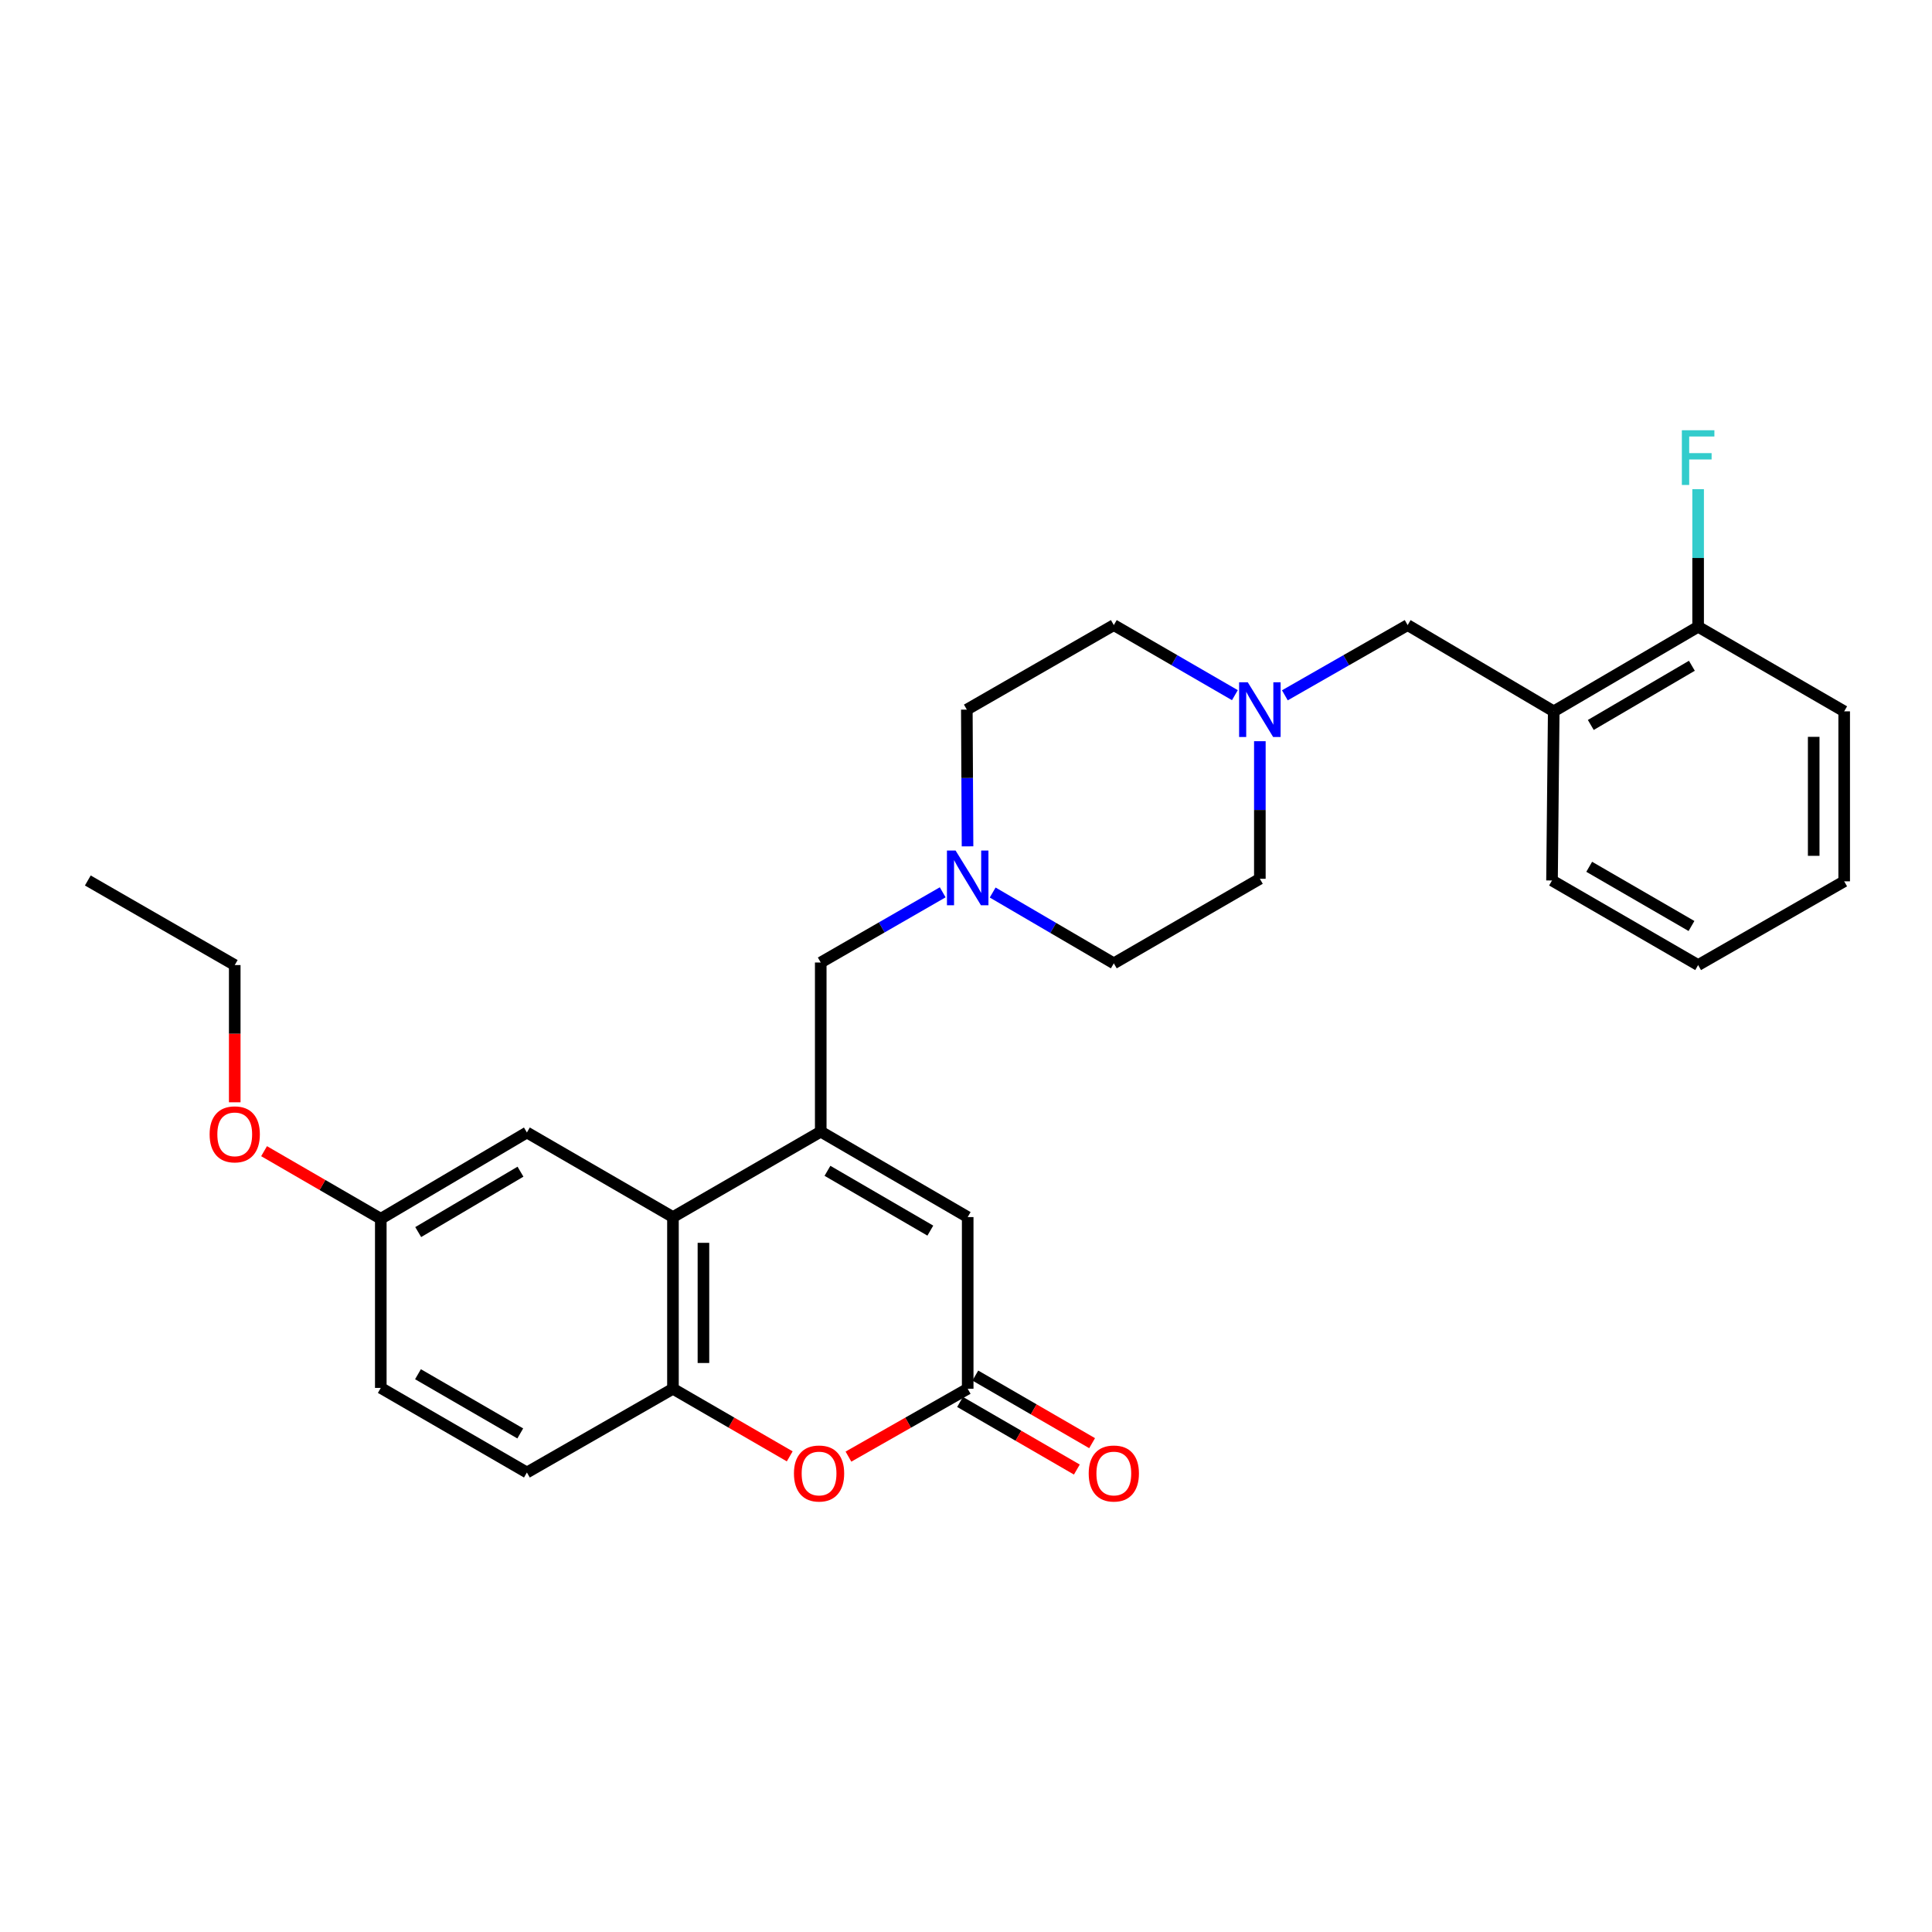 <?xml version='1.0' encoding='iso-8859-1'?>
<svg version='1.1' baseProfile='full'
              xmlns='http://www.w3.org/2000/svg'
                      xmlns:rdkit='http://www.rdkit.org/xml'
                      xmlns:xlink='http://www.w3.org/1999/xlink'
                  xml:space='preserve'
width='1000px' height='1000px' viewBox='0 0 1000 1000'>
<!-- END OF HEADER -->
<rect style='opacity:1.0;fill:#FFFFFF;stroke:none' width='1000' height='1000' x='0' y='0'> </rect>
<path class='bond-0' d='M 424.814,585.738 L 348.321,629.958' style='fill:none;fill-rule:evenodd;stroke:#000000;stroke-width:6px;stroke-linecap:butt;stroke-linejoin:miter;stroke-opacity:1' />
<path class='bond-3' d='M 424.814,585.738 L 500.877,629.958' style='fill:none;fill-rule:evenodd;stroke:#000000;stroke-width:6px;stroke-linecap:butt;stroke-linejoin:miter;stroke-opacity:1' />
<path class='bond-3' d='M 428.294,606.011 L 481.538,636.965' style='fill:none;fill-rule:evenodd;stroke:#000000;stroke-width:6px;stroke-linecap:butt;stroke-linejoin:miter;stroke-opacity:1' />
<path class='bond-8' d='M 424.814,585.738 L 424.814,498.193' style='fill:none;fill-rule:evenodd;stroke:#000000;stroke-width:6px;stroke-linecap:butt;stroke-linejoin:miter;stroke-opacity:1' />
<path class='bond-4' d='M 348.321,629.958 L 348.321,718.818' style='fill:none;fill-rule:evenodd;stroke:#000000;stroke-width:6px;stroke-linecap:butt;stroke-linejoin:miter;stroke-opacity:1' />
<path class='bond-4' d='M 364.098,643.287 L 364.098,705.489' style='fill:none;fill-rule:evenodd;stroke:#000000;stroke-width:6px;stroke-linecap:butt;stroke-linejoin:miter;stroke-opacity:1' />
<path class='bond-10' d='M 348.321,629.958 L 272.723,586.177' style='fill:none;fill-rule:evenodd;stroke:#000000;stroke-width:6px;stroke-linecap:butt;stroke-linejoin:miter;stroke-opacity:1' />
<path class='bond-1' d='M 500.877,718.818 L 500.877,629.958' style='fill:none;fill-rule:evenodd;stroke:#000000;stroke-width:6px;stroke-linecap:butt;stroke-linejoin:miter;stroke-opacity:1' />
<path class='bond-2' d='M 500.877,718.818 L 470.018,736.38' style='fill:none;fill-rule:evenodd;stroke:#000000;stroke-width:6px;stroke-linecap:butt;stroke-linejoin:miter;stroke-opacity:1' />
<path class='bond-2' d='M 470.018,736.38 L 439.159,753.941' style='fill:none;fill-rule:evenodd;stroke:#FF0000;stroke-width:6px;stroke-linecap:butt;stroke-linejoin:miter;stroke-opacity:1' />
<path class='bond-12' d='M 496.925,725.645 L 527.149,743.141' style='fill:none;fill-rule:evenodd;stroke:#000000;stroke-width:6px;stroke-linecap:butt;stroke-linejoin:miter;stroke-opacity:1' />
<path class='bond-12' d='M 527.149,743.141 L 557.373,760.636' style='fill:none;fill-rule:evenodd;stroke:#FF0000;stroke-width:6px;stroke-linecap:butt;stroke-linejoin:miter;stroke-opacity:1' />
<path class='bond-12' d='M 504.829,711.991 L 535.053,729.486' style='fill:none;fill-rule:evenodd;stroke:#000000;stroke-width:6px;stroke-linecap:butt;stroke-linejoin:miter;stroke-opacity:1' />
<path class='bond-12' d='M 535.053,729.486 L 565.277,746.982' style='fill:none;fill-rule:evenodd;stroke:#FF0000;stroke-width:6px;stroke-linecap:butt;stroke-linejoin:miter;stroke-opacity:1' />
<path class='bond-28' d='M 408.761,753.808 L 378.541,736.313' style='fill:none;fill-rule:evenodd;stroke:#FF0000;stroke-width:6px;stroke-linecap:butt;stroke-linejoin:miter;stroke-opacity:1' />
<path class='bond-28' d='M 378.541,736.313 L 348.321,718.818' style='fill:none;fill-rule:evenodd;stroke:#000000;stroke-width:6px;stroke-linecap:butt;stroke-linejoin:miter;stroke-opacity:1' />
<path class='bond-13' d='M 348.321,718.818 L 272.723,762.161' style='fill:none;fill-rule:evenodd;stroke:#000000;stroke-width:6px;stroke-linecap:butt;stroke-linejoin:miter;stroke-opacity:1' />
<path class='bond-5' d='M 487.942,461.857 L 456.378,480.025' style='fill:none;fill-rule:evenodd;stroke:#0000FF;stroke-width:6px;stroke-linecap:butt;stroke-linejoin:miter;stroke-opacity:1' />
<path class='bond-5' d='M 456.378,480.025 L 424.814,498.193' style='fill:none;fill-rule:evenodd;stroke:#000000;stroke-width:6px;stroke-linecap:butt;stroke-linejoin:miter;stroke-opacity:1' />
<path class='bond-14' d='M 500.793,438.074 L 500.611,402.685' style='fill:none;fill-rule:evenodd;stroke:#0000FF;stroke-width:6px;stroke-linecap:butt;stroke-linejoin:miter;stroke-opacity:1' />
<path class='bond-14' d='M 500.611,402.685 L 500.429,367.297' style='fill:none;fill-rule:evenodd;stroke:#000000;stroke-width:6px;stroke-linecap:butt;stroke-linejoin:miter;stroke-opacity:1' />
<path class='bond-16' d='M 513.807,461.97 L 545.158,480.297' style='fill:none;fill-rule:evenodd;stroke:#0000FF;stroke-width:6px;stroke-linecap:butt;stroke-linejoin:miter;stroke-opacity:1' />
<path class='bond-16' d='M 545.158,480.297 L 576.51,498.623' style='fill:none;fill-rule:evenodd;stroke:#000000;stroke-width:6px;stroke-linecap:butt;stroke-linejoin:miter;stroke-opacity:1' />
<path class='bond-6' d='M 652.099,383.646 L 652.099,419.252' style='fill:none;fill-rule:evenodd;stroke:#0000FF;stroke-width:6px;stroke-linecap:butt;stroke-linejoin:miter;stroke-opacity:1' />
<path class='bond-6' d='M 652.099,419.252 L 652.099,454.859' style='fill:none;fill-rule:evenodd;stroke:#000000;stroke-width:6px;stroke-linecap:butt;stroke-linejoin:miter;stroke-opacity:1' />
<path class='bond-9' d='M 665.042,359.894 L 696.817,341.722' style='fill:none;fill-rule:evenodd;stroke:#0000FF;stroke-width:6px;stroke-linecap:butt;stroke-linejoin:miter;stroke-opacity:1' />
<path class='bond-9' d='M 696.817,341.722 L 728.592,323.55' style='fill:none;fill-rule:evenodd;stroke:#000000;stroke-width:6px;stroke-linecap:butt;stroke-linejoin:miter;stroke-opacity:1' />
<path class='bond-29' d='M 639.176,359.817 L 607.843,341.684' style='fill:none;fill-rule:evenodd;stroke:#0000FF;stroke-width:6px;stroke-linecap:butt;stroke-linejoin:miter;stroke-opacity:1' />
<path class='bond-29' d='M 607.843,341.684 L 576.51,323.55' style='fill:none;fill-rule:evenodd;stroke:#000000;stroke-width:6px;stroke-linecap:butt;stroke-linejoin:miter;stroke-opacity:1' />
<path class='bond-7' d='M 804.208,368.191 L 728.592,323.55' style='fill:none;fill-rule:evenodd;stroke:#000000;stroke-width:6px;stroke-linecap:butt;stroke-linejoin:miter;stroke-opacity:1' />
<path class='bond-11' d='M 804.208,368.191 L 878.947,324.418' style='fill:none;fill-rule:evenodd;stroke:#000000;stroke-width:6px;stroke-linecap:butt;stroke-linejoin:miter;stroke-opacity:1' />
<path class='bond-11' d='M 823.392,375.239 L 875.71,344.598' style='fill:none;fill-rule:evenodd;stroke:#000000;stroke-width:6px;stroke-linecap:butt;stroke-linejoin:miter;stroke-opacity:1' />
<path class='bond-22' d='M 804.208,368.191 L 803.322,455.736' style='fill:none;fill-rule:evenodd;stroke:#000000;stroke-width:6px;stroke-linecap:butt;stroke-linejoin:miter;stroke-opacity:1' />
<path class='bond-18' d='M 272.723,586.177 L 197.098,630.835' style='fill:none;fill-rule:evenodd;stroke:#000000;stroke-width:6px;stroke-linecap:butt;stroke-linejoin:miter;stroke-opacity:1' />
<path class='bond-18' d='M 269.402,606.461 L 216.464,637.721' style='fill:none;fill-rule:evenodd;stroke:#000000;stroke-width:6px;stroke-linecap:butt;stroke-linejoin:miter;stroke-opacity:1' />
<path class='bond-19' d='M 878.947,324.418 L 878.947,288.811' style='fill:none;fill-rule:evenodd;stroke:#000000;stroke-width:6px;stroke-linecap:butt;stroke-linejoin:miter;stroke-opacity:1' />
<path class='bond-19' d='M 878.947,288.811 L 878.947,253.204' style='fill:none;fill-rule:evenodd;stroke:#33CCCC;stroke-width:6px;stroke-linecap:butt;stroke-linejoin:miter;stroke-opacity:1' />
<path class='bond-23' d='M 878.947,324.418 L 954.545,368.191' style='fill:none;fill-rule:evenodd;stroke:#000000;stroke-width:6px;stroke-linecap:butt;stroke-linejoin:miter;stroke-opacity:1' />
<path class='bond-30' d='M 272.723,762.161 L 197.098,718.38' style='fill:none;fill-rule:evenodd;stroke:#000000;stroke-width:6px;stroke-linecap:butt;stroke-linejoin:miter;stroke-opacity:1' />
<path class='bond-30' d='M 269.284,741.94 L 216.347,711.293' style='fill:none;fill-rule:evenodd;stroke:#000000;stroke-width:6px;stroke-linecap:butt;stroke-linejoin:miter;stroke-opacity:1' />
<path class='bond-17' d='M 500.429,367.297 L 576.51,323.55' style='fill:none;fill-rule:evenodd;stroke:#000000;stroke-width:6px;stroke-linecap:butt;stroke-linejoin:miter;stroke-opacity:1' />
<path class='bond-15' d='M 652.099,454.859 L 576.51,498.623' style='fill:none;fill-rule:evenodd;stroke:#000000;stroke-width:6px;stroke-linecap:butt;stroke-linejoin:miter;stroke-opacity:1' />
<path class='bond-20' d='M 197.098,630.835 L 197.098,718.38' style='fill:none;fill-rule:evenodd;stroke:#000000;stroke-width:6px;stroke-linecap:butt;stroke-linejoin:miter;stroke-opacity:1' />
<path class='bond-21' d='M 197.098,630.835 L 166.891,613.341' style='fill:none;fill-rule:evenodd;stroke:#000000;stroke-width:6px;stroke-linecap:butt;stroke-linejoin:miter;stroke-opacity:1' />
<path class='bond-21' d='M 166.891,613.341 L 136.684,595.847' style='fill:none;fill-rule:evenodd;stroke:#FF0000;stroke-width:6px;stroke-linecap:butt;stroke-linejoin:miter;stroke-opacity:1' />
<path class='bond-24' d='M 121.5,570.545 L 121.5,535.031' style='fill:none;fill-rule:evenodd;stroke:#FF0000;stroke-width:6px;stroke-linecap:butt;stroke-linejoin:miter;stroke-opacity:1' />
<path class='bond-24' d='M 121.5,535.031 L 121.5,499.517' style='fill:none;fill-rule:evenodd;stroke:#000000;stroke-width:6px;stroke-linecap:butt;stroke-linejoin:miter;stroke-opacity:1' />
<path class='bond-25' d='M 803.322,455.736 L 878.947,499.517' style='fill:none;fill-rule:evenodd;stroke:#000000;stroke-width:6px;stroke-linecap:butt;stroke-linejoin:miter;stroke-opacity:1' />
<path class='bond-25' d='M 822.571,448.649 L 875.508,479.296' style='fill:none;fill-rule:evenodd;stroke:#000000;stroke-width:6px;stroke-linecap:butt;stroke-linejoin:miter;stroke-opacity:1' />
<path class='bond-31' d='M 954.545,368.191 L 954.545,456.174' style='fill:none;fill-rule:evenodd;stroke:#000000;stroke-width:6px;stroke-linecap:butt;stroke-linejoin:miter;stroke-opacity:1' />
<path class='bond-31' d='M 938.768,381.388 L 938.768,442.976' style='fill:none;fill-rule:evenodd;stroke:#000000;stroke-width:6px;stroke-linecap:butt;stroke-linejoin:miter;stroke-opacity:1' />
<path class='bond-26' d='M 121.5,499.517 L 45.455,455.736' style='fill:none;fill-rule:evenodd;stroke:#000000;stroke-width:6px;stroke-linecap:butt;stroke-linejoin:miter;stroke-opacity:1' />
<path class='bond-27' d='M 878.947,499.517 L 954.545,456.174' style='fill:none;fill-rule:evenodd;stroke:#000000;stroke-width:6px;stroke-linecap:butt;stroke-linejoin:miter;stroke-opacity:1' />
<path  class='atom-3' d='M 410.946 762.679
Q 410.946 755.879, 414.306 752.079
Q 417.666 748.279, 423.946 748.279
Q 430.226 748.279, 433.586 752.079
Q 436.946 755.879, 436.946 762.679
Q 436.946 769.559, 433.546 773.479
Q 430.146 777.359, 423.946 777.359
Q 417.706 777.359, 414.306 773.479
Q 410.946 769.599, 410.946 762.679
M 423.946 774.159
Q 428.266 774.159, 430.586 771.279
Q 432.946 768.359, 432.946 762.679
Q 432.946 757.119, 430.586 754.319
Q 428.266 751.479, 423.946 751.479
Q 419.626 751.479, 417.266 754.279
Q 414.946 757.079, 414.946 762.679
Q 414.946 768.399, 417.266 771.279
Q 419.626 774.159, 423.946 774.159
' fill='#FF0000'/>
<path  class='atom-6' d='M 494.617 440.252
L 503.897 455.252
Q 504.817 456.732, 506.297 459.412
Q 507.777 462.092, 507.857 462.252
L 507.857 440.252
L 511.617 440.252
L 511.617 468.572
L 507.737 468.572
L 497.777 452.172
Q 496.617 450.252, 495.377 448.052
Q 494.177 445.852, 493.817 445.172
L 493.817 468.572
L 490.137 468.572
L 490.137 440.252
L 494.617 440.252
' fill='#0000FF'/>
<path  class='atom-7' d='M 645.839 353.137
L 655.119 368.137
Q 656.039 369.617, 657.519 372.297
Q 658.999 374.977, 659.079 375.137
L 659.079 353.137
L 662.839 353.137
L 662.839 381.457
L 658.959 381.457
L 648.999 365.057
Q 647.839 363.137, 646.599 360.937
Q 645.399 358.737, 645.039 358.057
L 645.039 381.457
L 641.359 381.457
L 641.359 353.137
L 645.839 353.137
' fill='#0000FF'/>
<path  class='atom-13' d='M 563.51 762.679
Q 563.51 755.879, 566.87 752.079
Q 570.23 748.279, 576.51 748.279
Q 582.79 748.279, 586.15 752.079
Q 589.51 755.879, 589.51 762.679
Q 589.51 769.559, 586.11 773.479
Q 582.71 777.359, 576.51 777.359
Q 570.27 777.359, 566.87 773.479
Q 563.51 769.599, 563.51 762.679
M 576.51 774.159
Q 580.83 774.159, 583.15 771.279
Q 585.51 768.359, 585.51 762.679
Q 585.51 757.119, 583.15 754.319
Q 580.83 751.479, 576.51 751.479
Q 572.19 751.479, 569.83 754.279
Q 567.51 757.079, 567.51 762.679
Q 567.51 768.399, 569.83 771.279
Q 572.19 774.159, 576.51 774.159
' fill='#FF0000'/>
<path  class='atom-20' d='M 870.527 222.695
L 887.367 222.695
L 887.367 225.935
L 874.327 225.935
L 874.327 234.535
L 885.927 234.535
L 885.927 237.815
L 874.327 237.815
L 874.327 251.015
L 870.527 251.015
L 870.527 222.695
' fill='#33CCCC'/>
<path  class='atom-22' d='M 108.5 587.133
Q 108.5 580.333, 111.86 576.533
Q 115.22 572.733, 121.5 572.733
Q 127.78 572.733, 131.14 576.533
Q 134.5 580.333, 134.5 587.133
Q 134.5 594.013, 131.1 597.933
Q 127.7 601.813, 121.5 601.813
Q 115.26 601.813, 111.86 597.933
Q 108.5 594.053, 108.5 587.133
M 121.5 598.613
Q 125.82 598.613, 128.14 595.733
Q 130.5 592.813, 130.5 587.133
Q 130.5 581.573, 128.14 578.773
Q 125.82 575.933, 121.5 575.933
Q 117.18 575.933, 114.82 578.733
Q 112.5 581.533, 112.5 587.133
Q 112.5 592.853, 114.82 595.733
Q 117.18 598.613, 121.5 598.613
' fill='#FF0000'/>
</svg>
